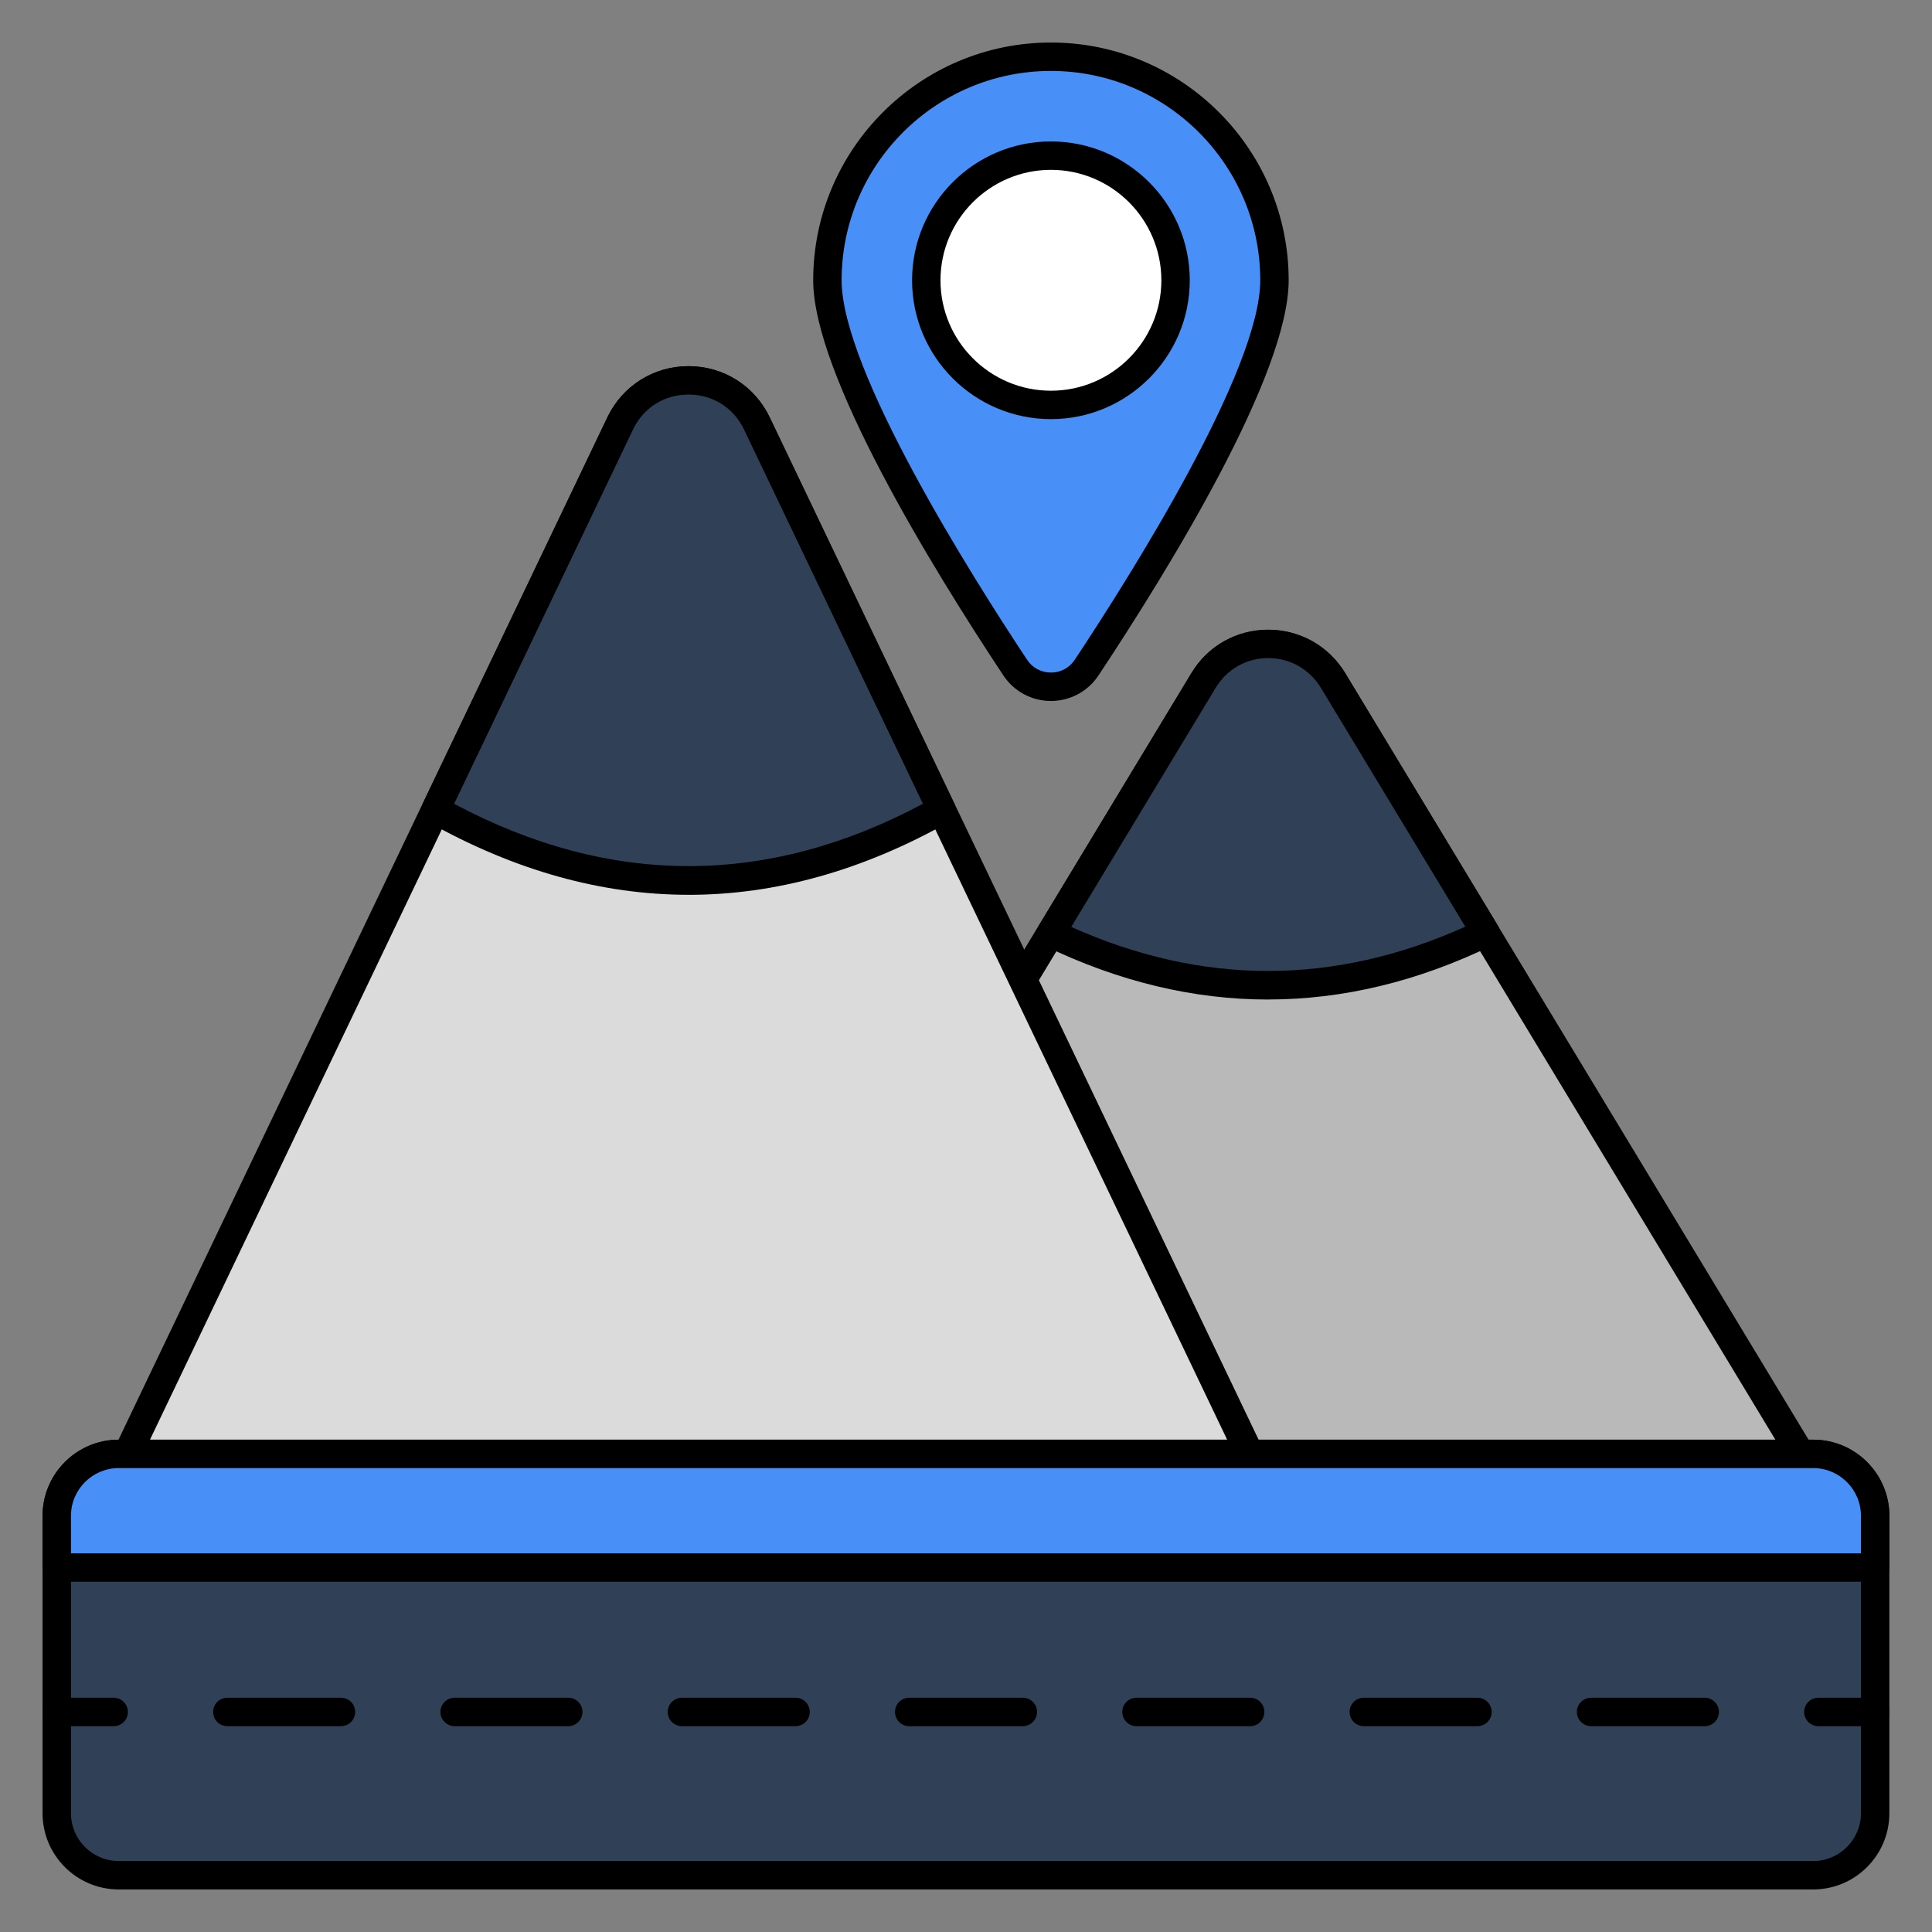 <svg id="Layer_1" enable-background="new 0 0 68 68" viewBox="0 0 68 68" xmlns="http://www.w3.org/2000/svg"><rect x="0" y="0" width="68" height="68" fill="#808080" stroke="none"/><g><g><g><path d="m64.05 52.292h-38.83l17.14-28.34c1.03-1.71 3.52-1.71 4.56 0z" fill="#b9b9b9"/><path d="m64.05 52.792h-38.83c-.181 0-.347-.097-.436-.254s-.086-.35.008-.504l17.14-28.34c.573-.952 1.582-1.521 2.697-1.524h.007c1.118 0 2.131.569 2.711 1.523l17.131 28.341c.094.155.097.347.008.504s-.255.254-.436.254zm-37.943-1h37.057l-16.671-27.581c-.396-.652-1.091-1.042-1.856-1.042-.001 0-.003 0-.005 0-.763.001-1.451.391-1.843 1.041z"/></g><g><path d="m44.519 52.292h-40.57l17.88-37.39c.97-2.02 3.84-2.02 4.81 0z" fill="#dbdbdb"/><path d="m44.52 52.792h-40.57c-.172 0-.331-.088-.423-.233s-.103-.327-.028-.482l17.88-37.39c.533-1.11 1.628-1.799 2.856-1.799h.001c1.229 0 2.322.689 2.855 1.799l17.88 37.391c.074.155.063.337-.028.482s-.251.233-.423.233zm-39.777-1h38.984l-17.538-36.674c-.37-.771-1.1-1.23-1.953-1.231 0 0 0 0-.001 0-.854 0-1.584.46-1.955 1.232z"/></g><g><path d="m33.14 28.502c-5.93 3.33-11.87 3.33-17.81 0l6.5-13.6c.97-2.02 3.84-2.02 4.81 0z" fill="#304056"/><path d="m24.238 31.494c-3.057 0-6.115-.852-9.153-2.555-.23-.129-.32-.414-.207-.652l6.5-13.6c.533-1.11 1.628-1.799 2.856-1.799h.001c1.229 0 2.322.689 2.855 1.799l6.5 13.601c.113.238.023.523-.206.652-3.033 1.703-6.089 2.555-9.146 2.555zm-8.254-3.203c5.482 2.925 11.029 2.924 16.5 0l-6.296-13.173c-.37-.771-1.1-1.23-1.953-1.231 0 0 0 0-.001 0-.854 0-1.584.46-1.955 1.232z"/></g><g><path d="m52.29 32.832c-5.1 2.47-10.2 2.47-15.3.01l5.37-8.89c1.03-1.72 3.52-1.72 4.56 0z" fill="#304056"/><path d="m44.632 35.18c-2.625 0-5.251-.629-7.859-1.887-.127-.061-.223-.173-.263-.308-.04-.135-.021-.281.052-.401l5.37-8.89c.572-.957 1.581-1.529 2.697-1.532h.007c1.119 0 2.132.572 2.712 1.531l5.369 8.88c.073.121.092.266.052.401s-.135.247-.262.308c-2.611 1.265-5.243 1.897-7.875 1.897zm-6.927-2.556c4.606 2.07 9.268 2.068 13.868-.009l-5.081-8.404c-.397-.657-1.091-1.049-1.856-1.049-.001 0-.003 0-.004 0-.763.001-1.452.393-1.844 1.047z"/></g></g><g><g><path d="m65.999 53.352v10.47c0 1.2-.98 2.18-2.18 2.18h-59.64c-1.2 0-2.18-.98-2.18-2.18v-10.47c0-1.2.98-2.18 2.18-2.18h59.64c1.2 0 2.18.98 2.18 2.18z" fill="#304056"/><path d="m63.819 66.502h-59.64c-1.479 0-2.681-1.202-2.681-2.68v-10.47c0-1.478 1.202-2.68 2.681-2.68h59.64c1.478 0 2.68 1.202 2.68 2.68v10.47c0 1.478-1.202 2.68-2.68 2.68zm-59.64-14.83c-.927 0-1.681.754-1.681 1.68v10.47c0 .926.754 1.68 1.681 1.68h59.64c.926 0 1.68-.754 1.68-1.68v-10.47c0-.926-.754-1.68-1.68-1.68z"/></g><g><path d="m65.999 53.352v1.82h-64v-1.82c0-1.2.98-2.18 2.18-2.18h59.64c1.2 0 2.18.98 2.18 2.18z" fill="#488ff7"/><path d="m65.999 55.672h-64c-.276 0-.5-.224-.5-.5v-1.82c0-1.478 1.202-2.68 2.681-2.68h59.64c1.478 0 2.68 1.202 2.68 2.68v1.82c0 .276-.224.5-.5.5zm-63.5-1h63v-1.32c0-.926-.754-1.68-1.68-1.68h-59.64c-.927 0-1.681.754-1.681 1.68z"/></g><g><g><path d="m4.001 60.755h-2c-.276 0-.5-.224-.5-.5s.224-.5.5-.5h2c.276 0 .5.224.5.5s-.224.5-.5.5z"/></g><g><path d="m60.001 60.755h-4c-.276 0-.5-.224-.5-.5s.224-.5.5-.5h4c.276 0 .5.224.5.5s-.224.5-.5.5zm-8 0h-4c-.276 0-.5-.224-.5-.5s.224-.5.5-.5h4c.276 0 .5.224.5.5s-.224.5-.5.5zm-8 0h-4c-.276 0-.5-.224-.5-.5s.224-.5.5-.5h4c.276 0 .5.224.5.5s-.224.5-.5.5zm-8 0h-4c-.276 0-.5-.224-.5-.5s.224-.5.5-.5h4c.276 0 .5.224.5.5s-.224.5-.5.5zm-8 0h-4c-.276 0-.5-.224-.5-.5s.224-.5.5-.5h4c.276 0 .5.224.5.5s-.224.5-.5.5zm-8 0h-4c-.276 0-.5-.224-.5-.5s.224-.5.5-.5h4c.276 0 .5.224.5.5s-.224.5-.5.5zm-8 0h-4c-.276 0-.5-.224-.5-.5s.224-.5.5-.5h4c.276 0 .5.224.5.5s-.224.5-.5.5z"/></g><g><path d="m66.001 60.755h-2c-.276 0-.5-.224-.5-.5s.224-.5.5-.5h2c.276 0 .5.224.5.5s-.224.5-.5.5z"/></g></g></g><g><path d="m29.122 9.865c0 3.245 4.388 10.277 6.61 13.63.598.902 1.917.902 2.516 0 2.222-3.353 6.61-10.385 6.61-13.63 0-4.345-3.522-7.867-7.867-7.867s-7.867 3.522-7.867 7.867z" fill="#488ff7"/><path d="m36.989 24.672c-.675 0-1.301-.336-1.675-.9-2.499-3.773-6.692-10.597-6.692-13.907 0-4.614 3.754-8.368 8.367-8.368 4.614 0 8.368 3.754 8.368 8.368 0 3.313-4.193 10.135-6.693 13.907-.373.563-.999.9-1.674.9 0 0 0 0-.001 0zm0-22.175c-4.062 0-7.367 3.305-7.367 7.368 0 3.162 4.563 10.392 6.526 13.354.19.288.497.453.841.453h.001c.343 0 .649-.165.84-.453 1.963-2.961 6.527-10.19 6.527-13.354-0-4.062-3.306-7.368-7.368-7.368z"/></g><g><circle cx="36.99" cy="9.865" fill="#fff" r="4.387"/><path d="m36.989 14.752c-2.694 0-4.887-2.192-4.887-4.887 0-2.695 2.192-4.887 4.887-4.887s4.887 2.192 4.887 4.887c0 2.694-2.192 4.887-4.887 4.887zm0-8.774c-2.144 0-3.887 1.744-3.887 3.887 0 2.143 1.743 3.887 3.887 3.887s3.887-1.744 3.887-3.887c0-2.144-1.743-3.887-3.887-3.887z"/></g></g></svg>
